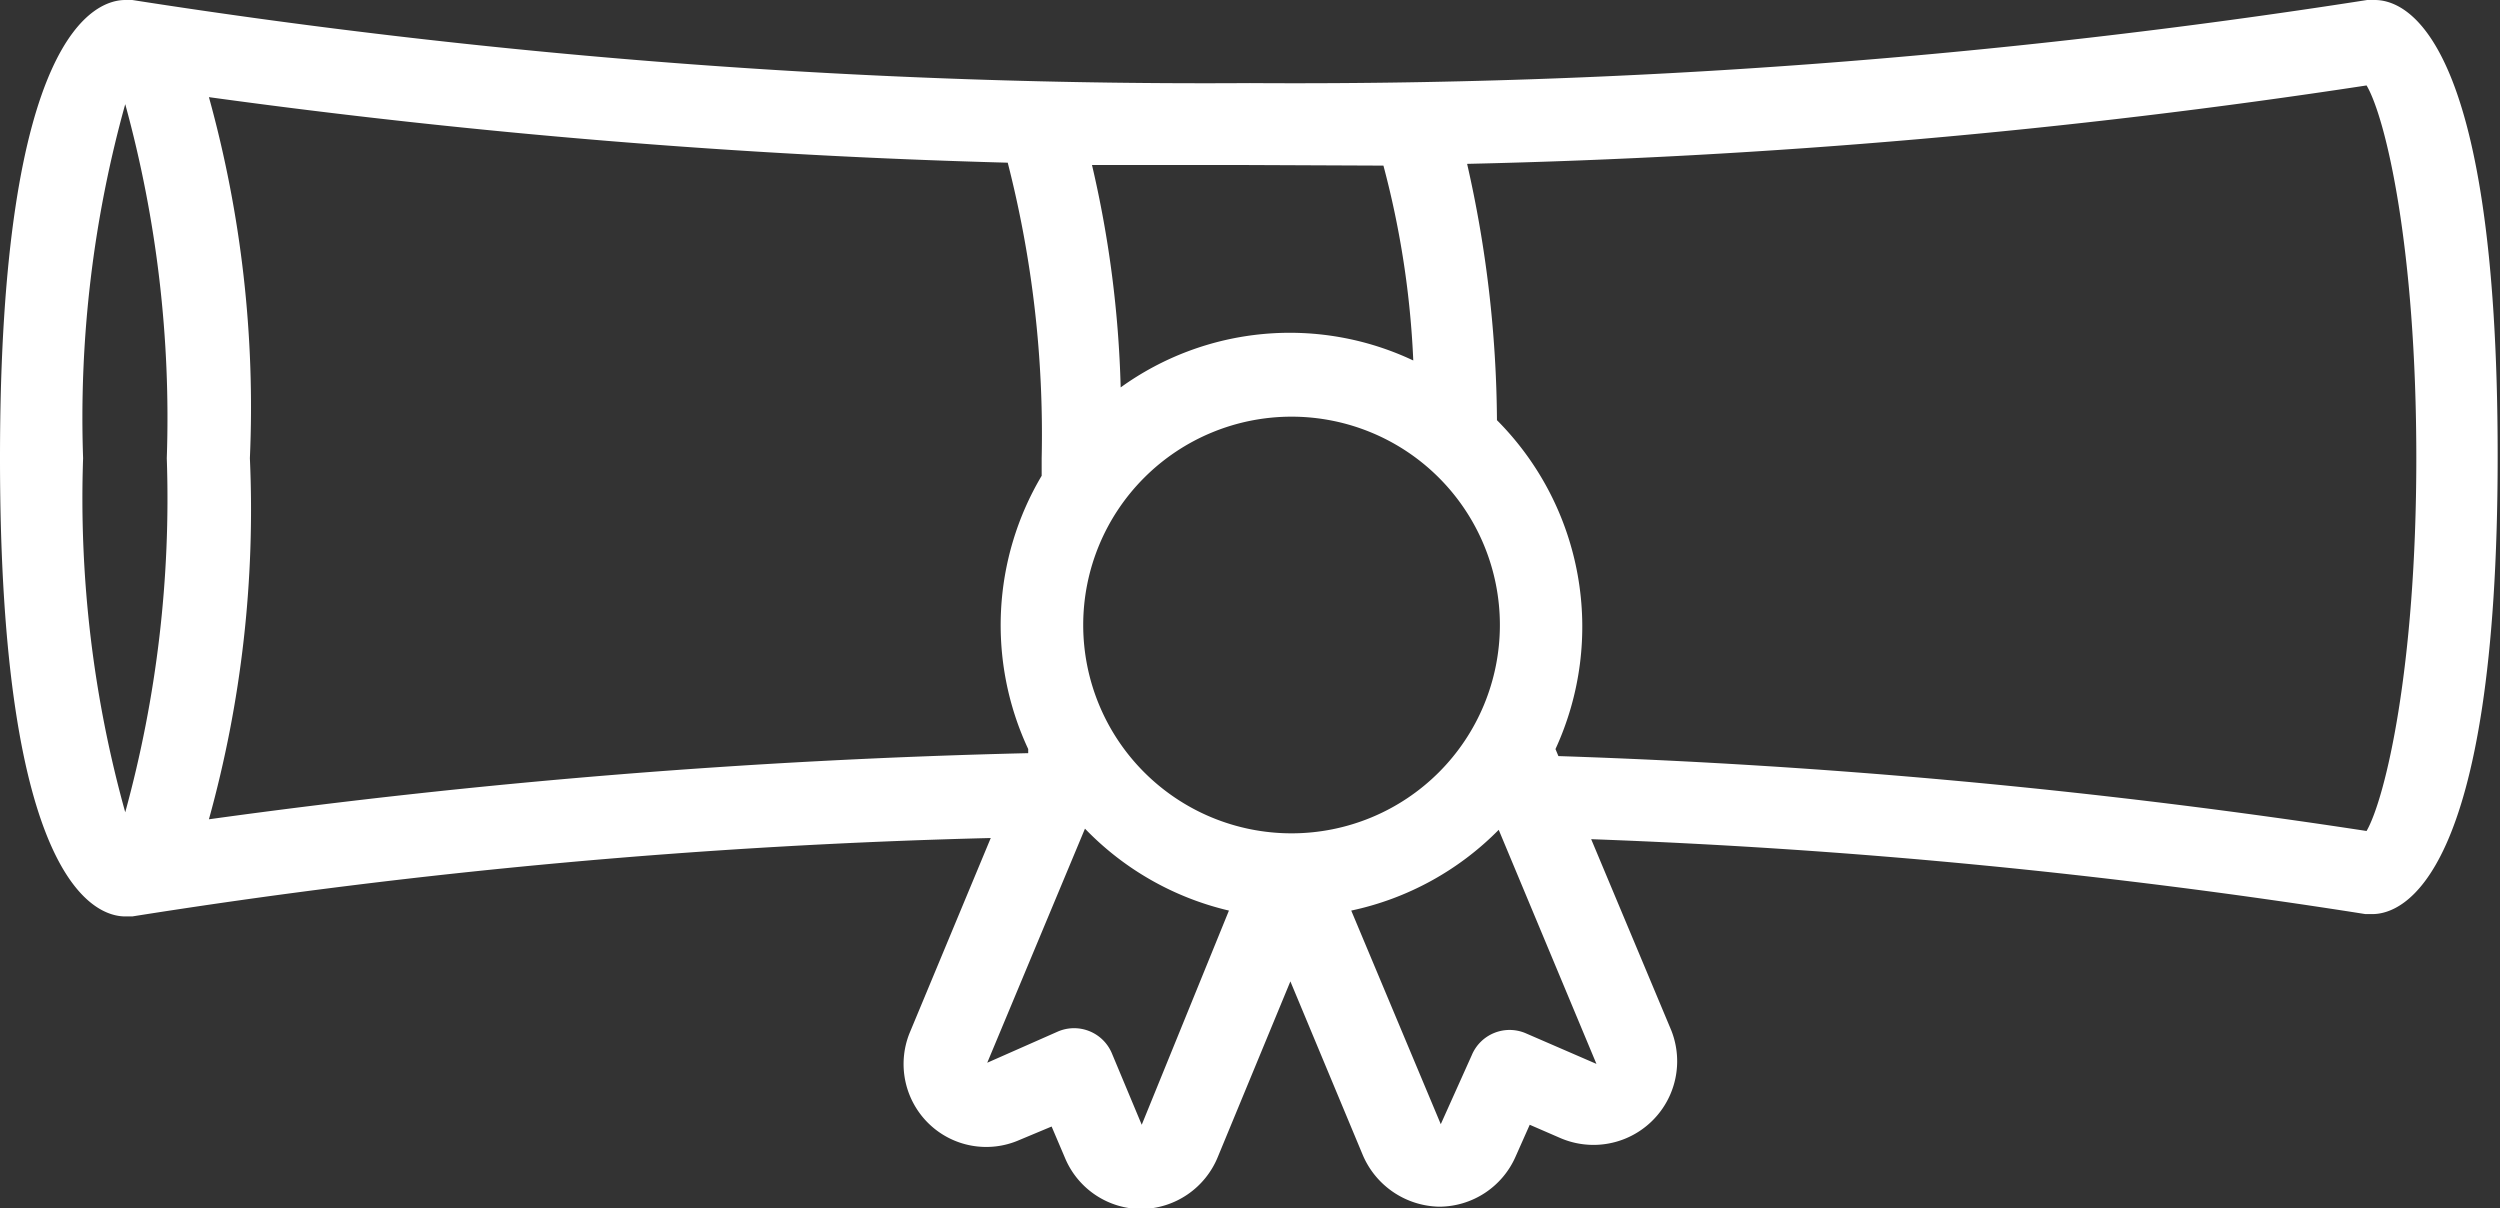 <svg xmlns="http://www.w3.org/2000/svg" viewBox="0 0 42.72 20.65"><rect x="0" y="0" width="42.72" height="20.65" fill="#333333" stroke="none"/><title>dip1</title><g id="Layer_2" data-name="Layer 2"><g id="Layer_1-2" data-name="Layer 1"><path id="Shape" d="M40.58,0h-.13A118.42,118.42,0,0,1,21.36,1.42,118.63,118.63,0,0,1,2.26,0H2.14C1.64,0,0,.56,0,7.83s1.64,7.83,2.14,7.83h.12a111.09,111.09,0,0,1,14.67-1.34l-1.39,3.34a1.42,1.42,0,0,0,.33,1.54,1.41,1.41,0,0,0,1.55.28l.55-.23.23.54a1.42,1.42,0,0,0,1.31.87h0a1.43,1.43,0,0,0,1.3-.89l1.24-3,1.23,2.95a1.45,1.45,0,0,0,1.31.9h0a1.43,1.43,0,0,0,1.31-.86l.24-.54.53.23a1.43,1.43,0,0,0,1.89-1.84l-1.37-3.27a110.72,110.72,0,0,1,13.23,1.28h.12c.5,0,2.14-.56,2.14-7.83S41.08,0,40.58,0ZM23.64,2.83a15.5,15.5,0,0,1,.51,3.33,4.94,4.94,0,0,0-5,.46,18.75,18.75,0,0,0-.49-3.8c.87,0,1.75,0,2.66,0ZM22.07,14.24a3.56,3.56,0,1,1,3.56-3.56A3.56,3.56,0,0,1,22.07,14.24ZM2.14,1.78a20.26,20.26,0,0,1,.71,6.05,20.26,20.26,0,0,1-.71,6.05,20,20,0,0,1-.72-6.05A20,20,0,0,1,2.14,1.78ZM3.57,14a19.8,19.8,0,0,0,.7-6.17,19.85,19.85,0,0,0-.7-6.17A124.75,124.75,0,0,0,17.22,2.78a18.7,18.7,0,0,1,.58,5.05c0,.1,0,.2,0,.3a5,5,0,0,0-.23,4.67l0,.07A123.14,123.14,0,0,0,3.57,14Zm15.94,5.22L19,18a.7.7,0,0,0-.93-.37l-1.2.53,1.67-4A5,5,0,0,0,21,15.56Zm6.57-1.56a.7.7,0,0,0-.93.37l-.53,1.18-1.53-3.65a5,5,0,0,0,2.52-1.38l1.67,4ZM40.44,14.2a116.4,116.4,0,0,0-13.81-1.28l-.05-.12a5,5,0,0,0-1-5.62,20.23,20.23,0,0,0-.51-4.38A119.39,119.39,0,0,0,40.44,1.46c.33.56.85,2.78.85,6.37s-.53,5.81-.85,6.37Z" style="fill:#fff"></path></g></g></svg>